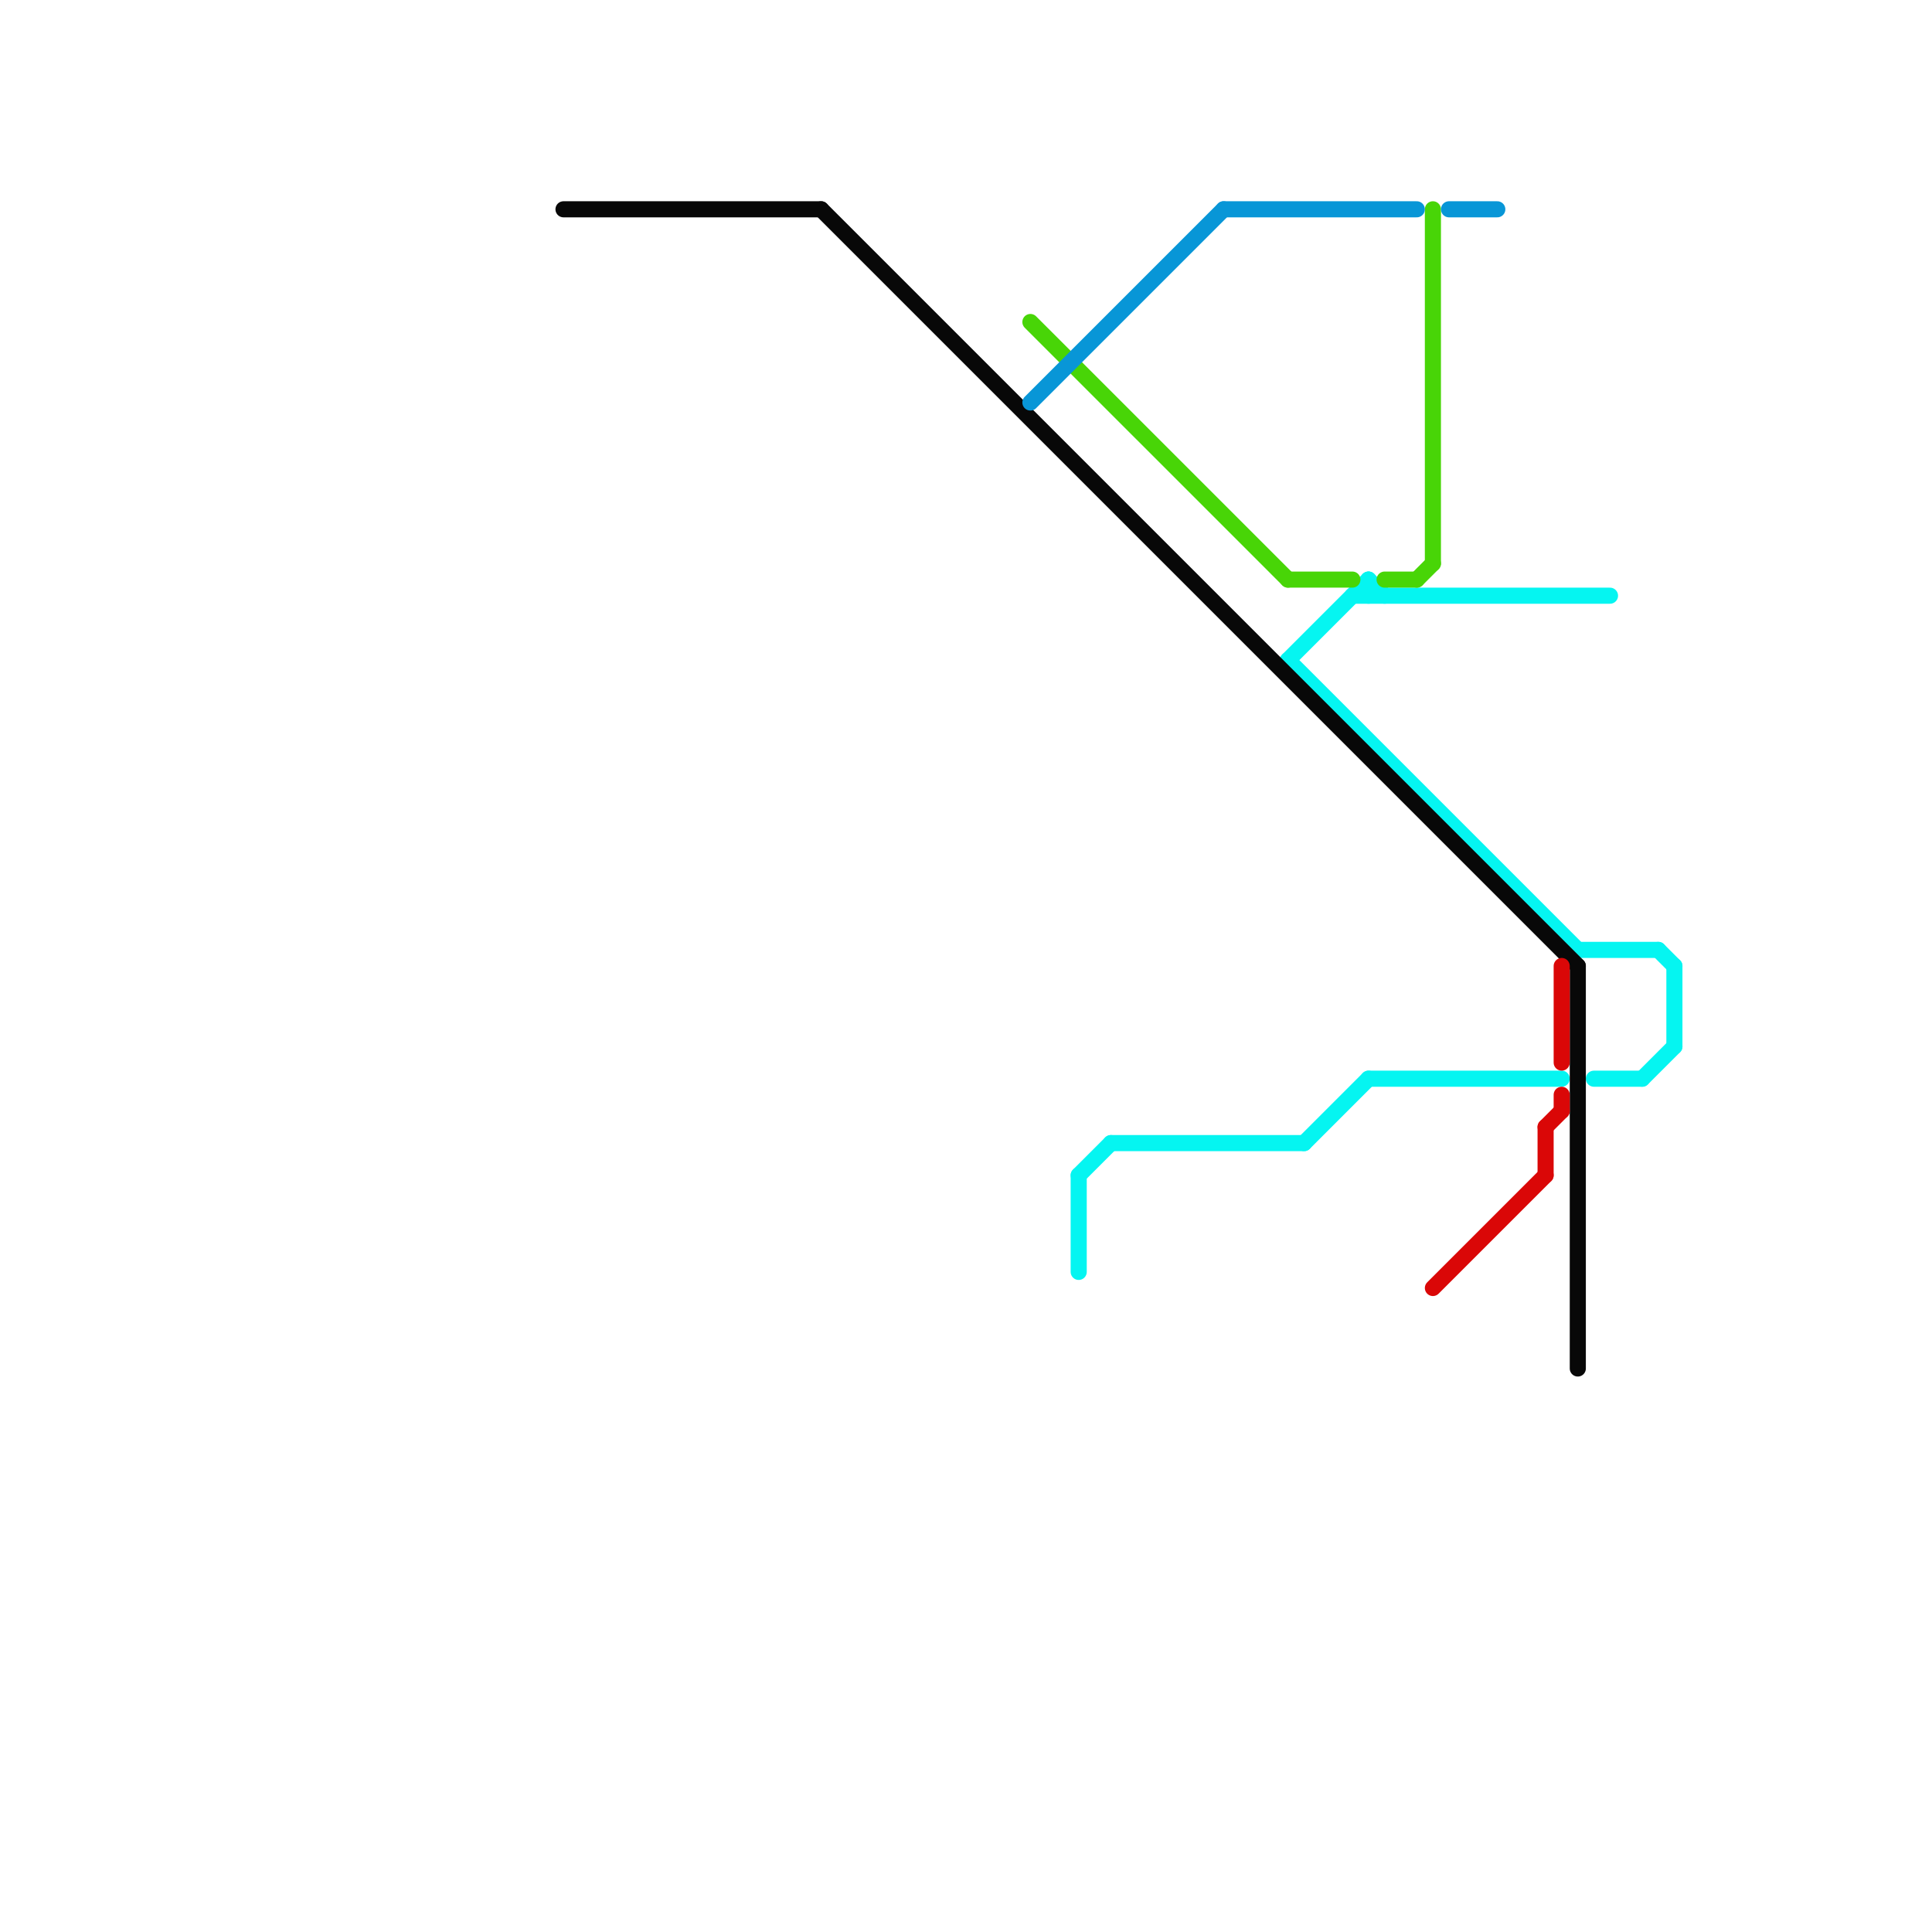 
<svg version="1.1" xmlns="http://www.w3.org/2000/svg" viewBox="0 0 120 120">
<style>text { font: 1px Helvetica; font-weight: 600; white-space: pre; dominant-baseline: central; } line { stroke-width: 1; fill: none; stroke-linecap: round; stroke-linejoin: round; } .c0 { stroke: #05f5f1 } .c1 { stroke: #080808 } .c2 { stroke: #48d507 } .c3 { stroke: #0896d7 } .c4 { stroke: #da0707 }</style><defs><g id="wm-xf"><circle r="1.2" fill="#000"/><circle r="0.9" fill="#fff"/><circle r="0.6" fill="#000"/><circle r="0.3" fill="#fff"/></g><g id="wm"><circle r="0.6" fill="#000"/><circle r="0.3" fill="#fff"/></g></defs><line class="c0" x1="81" y1="71" x2="85" y2="67"/><line class="c0" x1="67" y1="73" x2="67" y2="79"/><line class="c0" x1="104" y1="60" x2="104" y2="65"/><line class="c0" x1="84" y1="37" x2="100" y2="37"/><line class="c0" x1="85" y1="36" x2="86" y2="37"/><line class="c0" x1="103" y1="59" x2="104" y2="60"/><line class="c0" x1="80" y1="41" x2="98" y2="59"/><line class="c0" x1="85" y1="36" x2="85" y2="37"/><line class="c0" x1="98" y1="59" x2="103" y2="59"/><line class="c0" x1="67" y1="73" x2="69" y2="71"/><line class="c0" x1="69" y1="71" x2="81" y2="71"/><line class="c0" x1="102" y1="67" x2="104" y2="65"/><line class="c0" x1="99" y1="67" x2="102" y2="67"/><line class="c0" x1="80" y1="41" x2="85" y2="36"/><line class="c0" x1="85" y1="67" x2="97" y2="67"/><line class="c1" x1="51" y1="13" x2="98" y2="60"/><line class="c1" x1="35" y1="13" x2="51" y2="13"/><line class="c1" x1="98" y1="60" x2="98" y2="85"/><line class="c2" x1="80" y1="36" x2="84" y2="36"/><line class="c2" x1="88" y1="36" x2="89" y2="35"/><line class="c2" x1="86" y1="36" x2="88" y2="36"/><line class="c2" x1="64" y1="20" x2="80" y2="36"/><line class="c2" x1="89" y1="13" x2="89" y2="35"/><line class="c3" x1="64" y1="25" x2="76" y2="13"/><line class="c3" x1="90" y1="13" x2="93" y2="13"/><line class="c3" x1="76" y1="13" x2="88" y2="13"/><line class="c4" x1="97" y1="68" x2="97" y2="69"/><line class="c4" x1="89" y1="80" x2="96" y2="73"/><line class="c4" x1="97" y1="60" x2="97" y2="66"/><line class="c4" x1="96" y1="70" x2="97" y2="69"/><line class="c4" x1="96" y1="70" x2="96" y2="73"/>
</svg>
